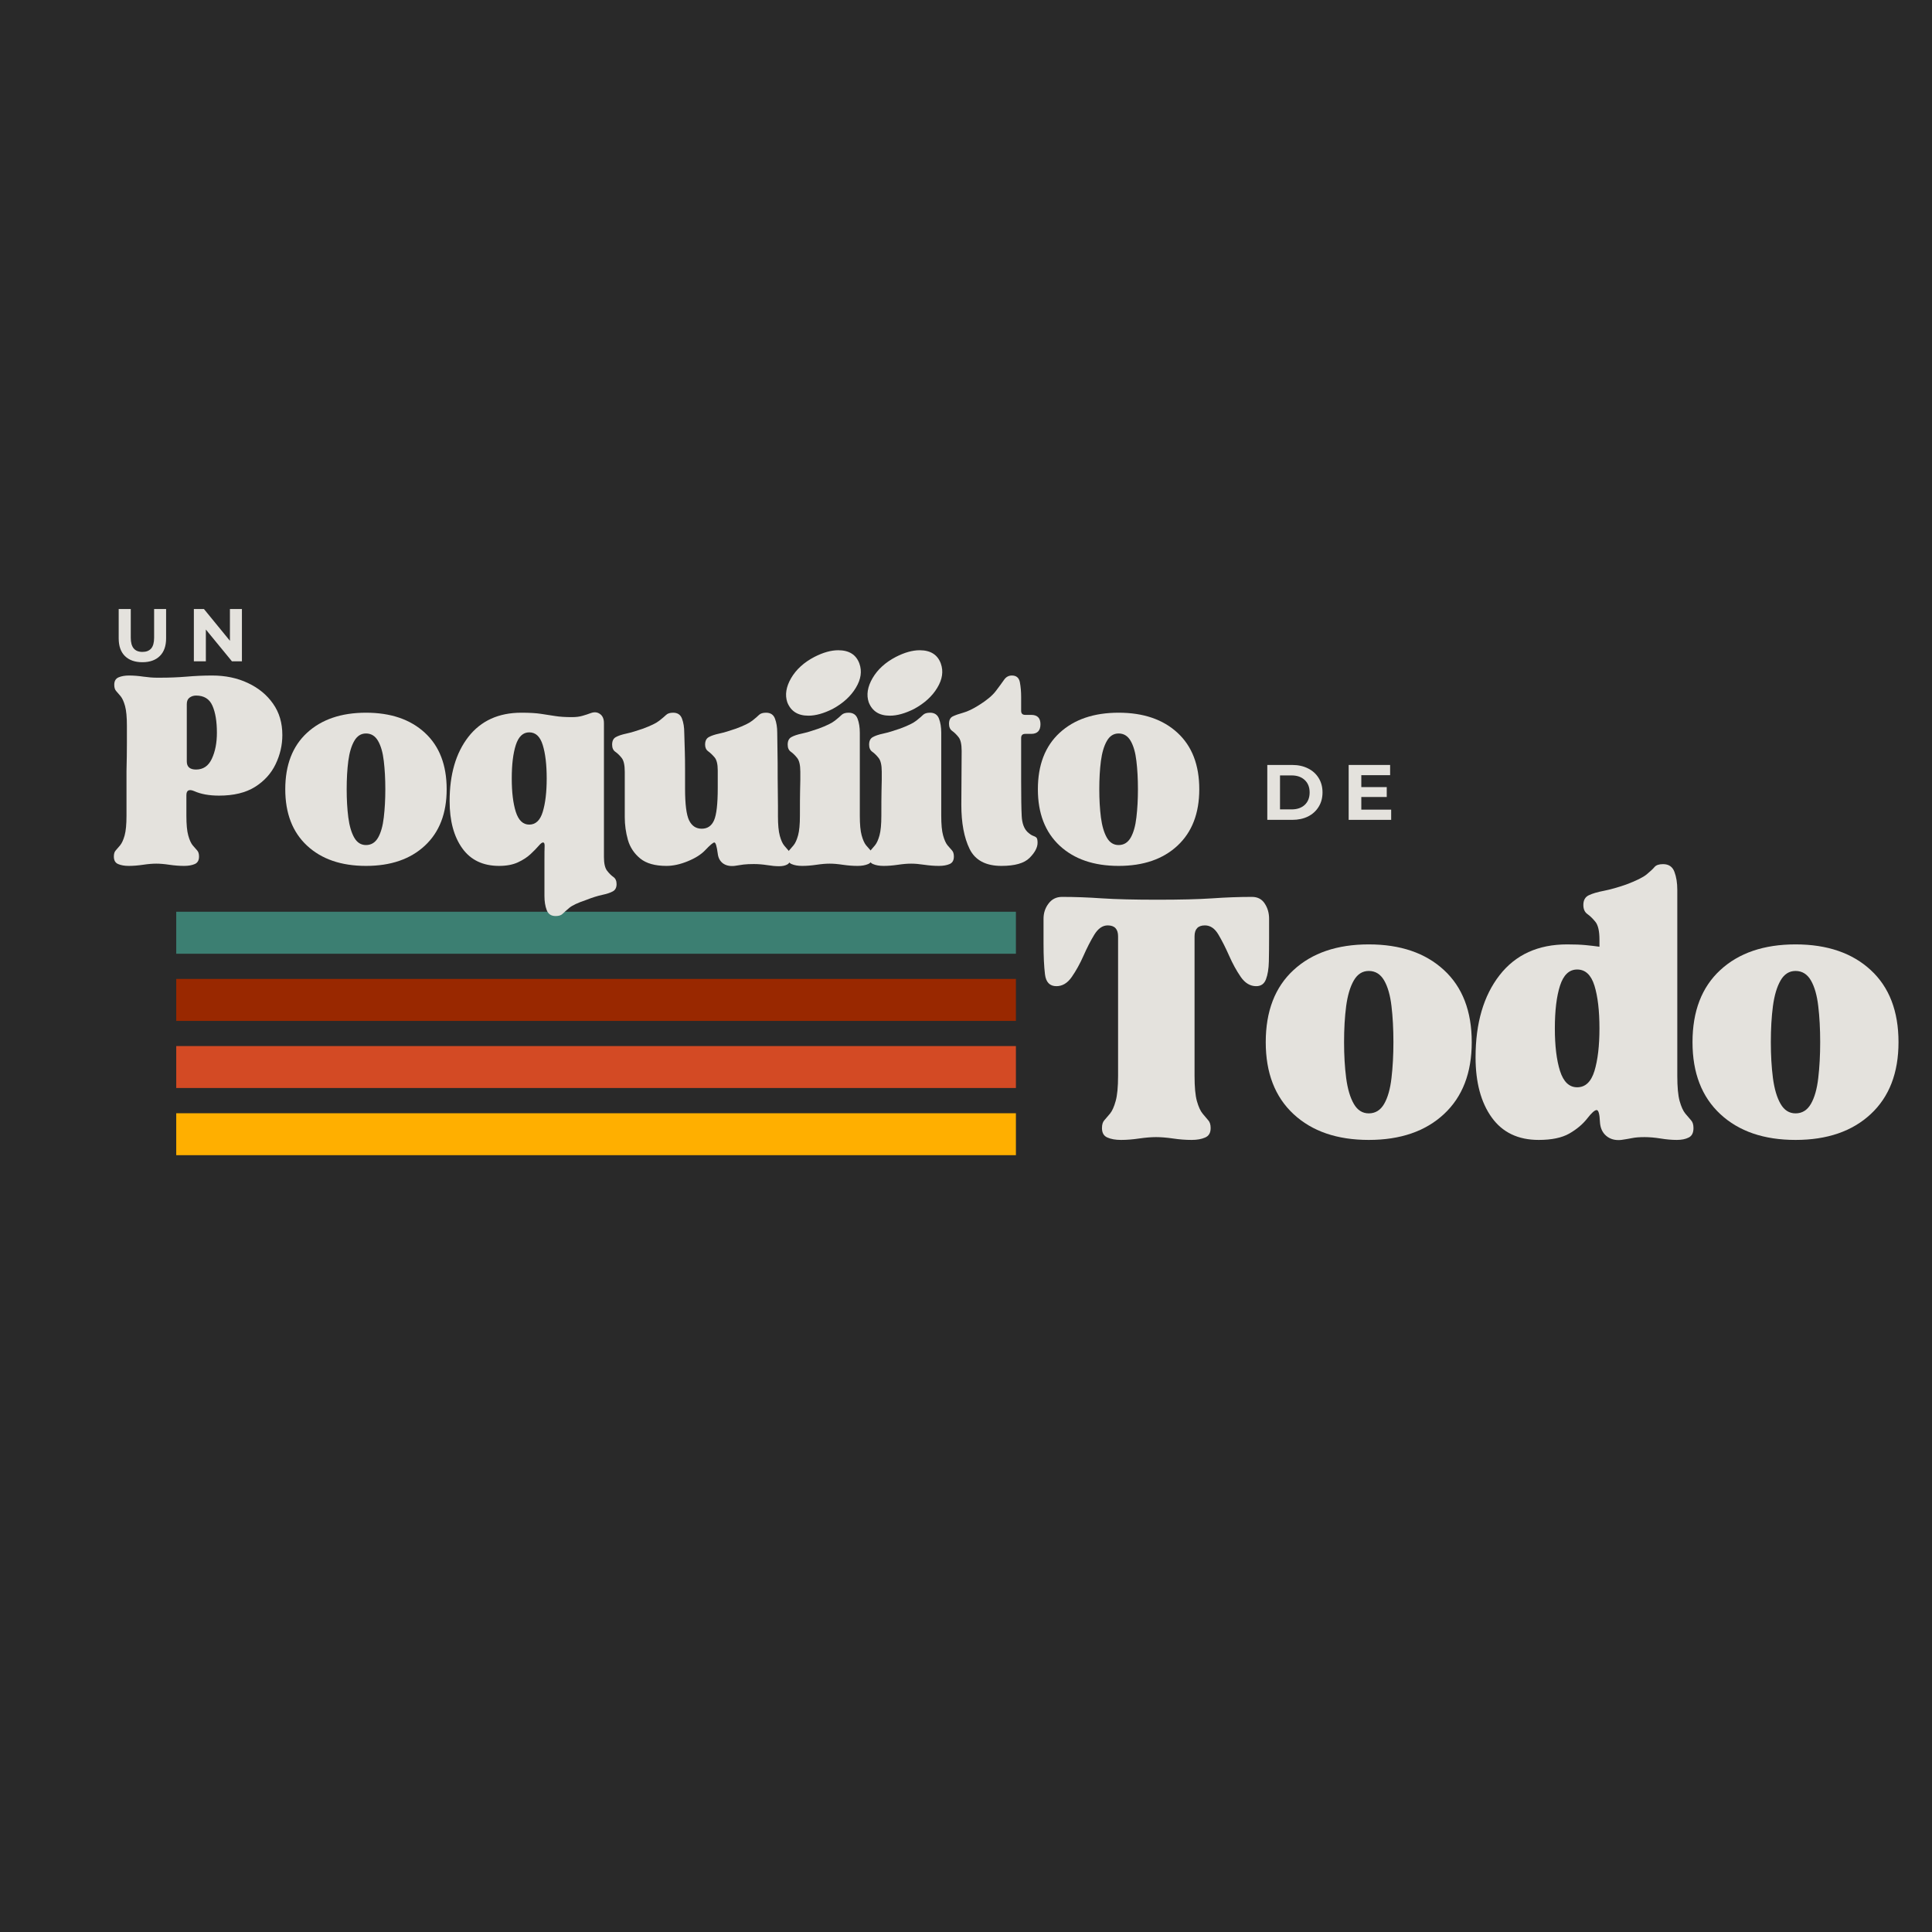 <svg version="1.0" preserveAspectRatio="xMidYMid meet" height="500" viewBox="0 0 375 375" zoomAndPan="magnify" width="500" xmlns:xlink="http://www.w3.org/1999/xlink" xmlns="http://www.w3.org/2000/svg"><defs><g></g><clipPath id="17dd0877f6"><path clip-rule="nonzero" d="M 34 176.969 L 197.449 176.969 L 197.449 186 L 34 186 Z M 34 176.969"></path></clipPath><clipPath id="2f197df677"><path clip-rule="nonzero" d="M 34 190 L 197.449 190 L 197.449 199 L 34 199 Z M 34 190"></path></clipPath><clipPath id="2d490f062b"><path clip-rule="nonzero" d="M 34 203 L 197.449 203 L 197.449 212 L 34 212 Z M 34 203"></path></clipPath><clipPath id="d21a2131cb"><path clip-rule="nonzero" d="M 34 216 L 197.449 216 L 197.449 224.219 L 34 224.219 Z M 34 216"></path></clipPath></defs><rect fill-opacity="1" height="450" y="-37.5" fill="#ffffff" width="450" x="-37.5"></rect><rect fill-opacity="1" height="450" y="-37.5" fill="#292929" width="450" x="-37.5"></rect><g clip-path="url(#17dd0877f6)"><path fill-rule="nonzero" fill-opacity="1" d="M 197.188 176.969 L 197.188 185.117 L 34.207 185.117 L 34.207 176.969 Z M 197.188 176.969" fill="#3c7f72"></path></g><g clip-path="url(#2f197df677)"><path fill-rule="nonzero" fill-opacity="1" d="M 197.188 190.012 L 197.188 198.16 L 34.207 198.16 L 34.207 190.012 Z M 197.188 190.012" fill="#992800"></path></g><g clip-path="url(#2d490f062b)"><path fill-rule="nonzero" fill-opacity="1" d="M 197.188 203.039 L 197.188 211.184 L 34.207 211.184 L 34.207 203.039 Z M 197.188 203.039" fill="#d34a24"></path></g><g clip-path="url(#d21a2131cb)"><path fill-rule="nonzero" fill-opacity="1" d="M 197.188 216.078 L 197.188 224.227 L 34.207 224.227 L 34.207 216.078 Z M 197.188 216.078" fill="#ffaf00"></path></g><g fill-opacity="1" fill="#e4e2dd"><g transform="translate(21.381, 167.633)"><g><path d="M 0.719 -1.375 C 0.719 -1.906 0.836 -2.301 1.078 -2.562 C 1.316 -2.82 1.602 -3.156 1.938 -3.562 C 2.281 -3.977 2.57 -4.617 2.812 -5.484 C 3.051 -6.348 3.172 -7.625 3.172 -9.312 L 3.172 -17.969 C 3.223 -19.945 3.25 -21.785 3.25 -23.484 C 3.25 -25.191 3.25 -26.289 3.25 -26.781 C 3.25 -28.457 3.129 -29.727 2.891 -30.594 C 2.648 -31.469 2.359 -32.109 2.016 -32.516 C 1.68 -32.922 1.395 -33.254 1.156 -33.516 C 0.914 -33.785 0.797 -34.188 0.797 -34.719 C 0.797 -35.438 1.07 -35.914 1.625 -36.156 C 2.176 -36.395 2.863 -36.516 3.688 -36.516 C 4.551 -36.516 5.473 -36.441 6.453 -36.297 C 7.441 -36.16 8.297 -36.094 9.016 -36.094 L 9.812 -36.094 C 11.5 -36.094 13.172 -36.16 14.828 -36.297 C 16.492 -36.441 18.145 -36.516 19.781 -36.516 C 22.375 -36.516 24.691 -36.031 26.734 -35.062 C 28.785 -34.102 30.41 -32.77 31.609 -31.062 C 32.816 -29.363 33.422 -27.332 33.422 -24.969 C 33.422 -23 32.984 -21.109 32.109 -19.297 C 31.242 -17.492 29.91 -16.023 28.109 -14.891 C 26.305 -13.766 23.984 -13.203 21.141 -13.203 C 19.223 -13.203 17.613 -13.492 16.312 -14.078 C 15.301 -14.504 14.797 -14.238 14.797 -13.281 L 14.797 -9.312 C 14.797 -7.625 14.914 -6.348 15.156 -5.484 C 15.395 -4.617 15.68 -3.977 16.016 -3.562 C 16.359 -3.156 16.648 -2.82 16.891 -2.562 C 17.129 -2.301 17.25 -1.906 17.25 -1.375 C 17.25 -0.645 16.973 -0.16 16.422 0.078 C 15.867 0.316 15.18 0.438 14.359 0.438 C 13.441 0.438 12.488 0.363 11.5 0.219 C 10.52 0.07 9.672 0 8.953 0 C 8.223 0 7.363 0.07 6.375 0.219 C 5.395 0.363 4.473 0.438 3.609 0.438 C 2.785 0.438 2.098 0.316 1.547 0.078 C 0.992 -0.16 0.719 -0.645 0.719 -1.375 Z M 14.875 -19.844 C 14.875 -18.789 15.473 -18.266 16.672 -18.266 C 18.066 -18.266 19.086 -18.961 19.734 -20.359 C 20.391 -21.754 20.719 -23.438 20.719 -25.406 C 20.719 -27.613 20.426 -29.367 19.844 -30.672 C 19.27 -31.973 18.211 -32.625 16.672 -32.625 C 16.191 -32.625 15.77 -32.488 15.406 -32.219 C 15.051 -31.957 14.875 -31.539 14.875 -30.969 Z M 14.875 -19.844"></path></g></g></g><g fill-opacity="1" fill="#e4e2dd"><g transform="translate(53.932, 167.633)"><g><path d="M 17.109 0.438 C 12.297 0.438 8.477 -0.875 5.656 -3.5 C 2.844 -6.125 1.438 -9.77 1.438 -14.438 C 1.438 -19.145 2.844 -22.797 5.656 -25.391 C 8.477 -27.992 12.297 -29.297 17.109 -29.297 C 21.922 -29.297 25.734 -27.992 28.547 -25.391 C 31.359 -22.797 32.766 -19.145 32.766 -14.438 C 32.766 -9.77 31.359 -6.125 28.547 -3.5 C 25.734 -0.875 21.922 0.438 17.109 0.438 Z M 13.359 -14.438 C 13.359 -12.457 13.461 -10.641 13.672 -8.984 C 13.891 -7.328 14.273 -6.016 14.828 -5.047 C 15.379 -4.086 16.141 -3.609 17.109 -3.609 C 18.117 -3.609 18.898 -4.086 19.453 -5.047 C 20.004 -6.016 20.375 -7.328 20.562 -8.984 C 20.758 -10.641 20.859 -12.457 20.859 -14.438 C 20.859 -16.457 20.758 -18.285 20.562 -19.922 C 20.375 -21.555 20.004 -22.852 19.453 -23.812 C 18.898 -24.781 18.117 -25.266 17.109 -25.266 C 16.141 -25.266 15.379 -24.781 14.828 -23.812 C 14.273 -22.852 13.891 -21.555 13.672 -19.922 C 13.461 -18.285 13.359 -16.457 13.359 -14.438 Z M 13.359 -14.438"></path></g></g></g><g fill-opacity="1" fill="#e4e2dd"><g transform="translate(85.833, 167.633)"><g><path d="M 1.438 -12.125 C 1.438 -17.32 2.648 -21.484 5.078 -24.609 C 7.516 -27.734 10.945 -29.297 15.375 -29.297 C 16.957 -29.297 18.219 -29.223 19.156 -29.078 C 20.094 -28.941 21.004 -28.801 21.891 -28.656 C 22.785 -28.508 23.883 -28.438 25.188 -28.438 C 25.957 -28.438 26.629 -28.52 27.203 -28.688 C 27.785 -28.852 28.344 -29.035 28.875 -29.234 C 29.539 -29.473 30.125 -29.41 30.625 -29.047 C 31.133 -28.691 31.391 -28.102 31.391 -27.281 L 31.391 -9.312 C 31.391 -9.312 31.391 -8.91 31.391 -8.109 C 31.391 -7.316 31.391 -6.305 31.391 -5.078 C 31.391 -3.859 31.391 -2.598 31.391 -1.297 C 31.391 -0.047 31.594 0.844 32 1.375 C 32.414 1.906 32.828 2.312 33.234 2.594 C 33.641 2.883 33.844 3.344 33.844 3.969 C 33.844 4.645 33.602 5.113 33.125 5.375 C 32.645 5.645 31.957 5.875 31.062 6.062 C 30.176 6.25 29.109 6.586 27.859 7.078 C 26.316 7.598 25.254 8.098 24.672 8.578 C 24.098 9.066 23.664 9.453 23.375 9.734 C 23.094 10.023 22.641 10.172 22.016 10.172 C 21.148 10.172 20.57 9.785 20.281 9.016 C 19.988 8.242 19.844 7.332 19.844 6.281 L 19.844 -0.797 C 19.844 -1.992 19.852 -2.844 19.875 -3.344 C 19.906 -3.852 19.801 -4.109 19.562 -4.109 C 19.363 -4.109 19.07 -3.879 18.688 -3.422 C 18.301 -2.973 17.785 -2.445 17.141 -1.844 C 16.492 -1.238 15.676 -0.707 14.688 -0.25 C 13.695 0.207 12.484 0.438 11.047 0.438 C 7.91 0.438 5.523 -0.703 3.891 -2.984 C 2.254 -5.273 1.438 -8.32 1.438 -12.125 Z M 13.5 -16.531 C 13.5 -13.883 13.758 -11.727 14.281 -10.062 C 14.812 -8.406 15.68 -7.578 16.891 -7.578 C 18.141 -7.578 19.016 -8.406 19.516 -10.062 C 20.023 -11.727 20.281 -13.883 20.281 -16.531 C 20.281 -19.219 20.023 -21.379 19.516 -23.016 C 19.016 -24.66 18.141 -25.484 16.891 -25.484 C 15.68 -25.484 14.812 -24.66 14.281 -23.016 C 13.758 -21.379 13.5 -19.219 13.5 -16.531 Z M 13.5 -16.531"></path></g></g></g><g fill-opacity="1" fill="#e4e2dd"><g transform="translate(118.095, 167.633)"><g><path d="M 0.719 -23.094 C 0.719 -23.812 0.957 -24.301 1.438 -24.562 C 1.926 -24.832 2.613 -25.062 3.5 -25.25 C 4.383 -25.445 5.457 -25.766 6.719 -26.203 C 8.25 -26.773 9.301 -27.289 9.875 -27.75 C 10.457 -28.207 10.895 -28.578 11.188 -28.859 C 11.477 -29.148 11.938 -29.297 12.562 -29.297 C 13.426 -29.297 14 -28.91 14.281 -28.141 C 14.57 -27.379 14.719 -26.469 14.719 -25.406 C 14.77 -23.914 14.805 -22.703 14.828 -21.766 C 14.859 -20.828 14.875 -19.609 14.875 -18.109 L 14.875 -14.578 C 14.875 -11.547 15.133 -9.488 15.656 -8.406 C 16.188 -7.32 17.004 -6.781 18.109 -6.781 C 19.223 -6.781 20.02 -7.32 20.5 -8.406 C 20.977 -9.488 21.219 -11.57 21.219 -14.656 L 21.219 -18.109 C 21.219 -19.316 21.008 -20.16 20.594 -20.641 C 20.188 -21.117 19.781 -21.504 19.375 -21.797 C 18.969 -22.086 18.766 -22.52 18.766 -23.094 C 18.766 -23.812 19.004 -24.301 19.484 -24.562 C 19.961 -24.832 20.645 -25.062 21.531 -25.25 C 22.426 -25.445 23.5 -25.766 24.75 -26.203 C 26.289 -26.773 27.348 -27.289 27.922 -27.75 C 28.504 -28.207 28.938 -28.578 29.219 -28.859 C 29.508 -29.148 29.969 -29.297 30.594 -29.297 C 31.469 -29.297 32.047 -28.91 32.328 -28.141 C 32.617 -27.379 32.766 -26.469 32.766 -25.406 L 32.844 -19.562 C 32.844 -17.395 32.852 -15.66 32.875 -14.359 C 32.895 -13.055 32.906 -12.02 32.906 -11.25 C 32.906 -10.488 32.906 -9.816 32.906 -9.234 C 32.906 -7.555 33.023 -6.281 33.266 -5.406 C 33.504 -4.539 33.789 -3.906 34.125 -3.5 C 34.469 -3.094 34.758 -2.754 35 -2.484 C 35.238 -2.223 35.359 -1.828 35.359 -1.297 C 35.359 -0.578 35.156 -0.098 34.75 0.141 C 34.344 0.379 33.801 0.5 33.125 0.5 C 32.445 0.5 31.664 0.426 30.781 0.281 C 29.895 0.145 29.039 0.078 28.219 0.078 C 27.445 0.078 26.785 0.109 26.234 0.172 C 25.68 0.242 25.094 0.332 24.469 0.438 C 23.551 0.531 22.801 0.363 22.219 -0.062 C 21.645 -0.5 21.312 -1.129 21.219 -1.953 C 21.031 -3.391 20.812 -4.109 20.562 -4.109 C 20.32 -4.109 19.723 -3.602 18.766 -2.594 C 17.992 -1.781 16.875 -1.07 15.406 -0.469 C 13.938 0.133 12.555 0.438 11.266 0.438 C 9.047 0.438 7.348 -0.039 6.172 -1 C 4.992 -1.969 4.195 -3.172 3.781 -4.609 C 3.375 -6.055 3.172 -7.523 3.172 -9.016 L 3.172 -17.828 C 3.172 -19.129 2.969 -20.031 2.562 -20.531 C 2.156 -21.039 1.742 -21.438 1.328 -21.719 C 0.922 -22.008 0.719 -22.469 0.719 -23.094 Z M 0.719 -23.094"></path></g></g></g><g fill-opacity="1" fill="#e4e2dd"><g transform="translate(151.873, 167.633)"><g><path d="M 9.172 0 C 8.441 0 7.582 0.07 6.594 0.219 C 5.613 0.363 4.691 0.438 3.828 0.438 C 3.004 0.438 2.316 0.316 1.766 0.078 C 1.211 -0.16 0.938 -0.645 0.938 -1.375 C 0.938 -1.906 1.055 -2.301 1.297 -2.562 C 1.535 -2.82 1.82 -3.156 2.156 -3.562 C 2.5 -3.977 2.789 -4.617 3.031 -5.484 C 3.27 -6.348 3.391 -7.625 3.391 -9.312 C 3.391 -11.52 3.398 -13.117 3.422 -14.109 C 3.453 -15.098 3.469 -15.816 3.469 -16.266 C 3.469 -16.723 3.469 -17.242 3.469 -17.828 C 3.469 -19.129 3.258 -20.031 2.844 -20.531 C 2.438 -21.039 2.031 -21.438 1.625 -21.719 C 1.219 -22.008 1.016 -22.469 1.016 -23.094 C 1.016 -23.812 1.254 -24.301 1.734 -24.562 C 2.211 -24.832 2.895 -25.062 3.781 -25.25 C 4.676 -25.445 5.75 -25.766 7 -26.203 C 8.539 -26.773 9.598 -27.289 10.172 -27.75 C 10.754 -28.207 11.188 -28.578 11.469 -28.859 C 11.758 -29.148 12.219 -29.297 12.844 -29.297 C 13.707 -29.297 14.285 -28.91 14.578 -28.141 C 14.867 -27.379 15.016 -26.469 15.016 -25.406 L 15.016 -9.312 C 15.016 -7.625 15.133 -6.348 15.375 -5.484 C 15.613 -4.617 15.898 -3.977 16.234 -3.562 C 16.578 -3.156 16.867 -2.82 17.109 -2.562 C 17.348 -2.301 17.469 -1.906 17.469 -1.375 C 17.469 -0.645 17.191 -0.16 16.641 0.078 C 16.086 0.316 15.398 0.438 14.578 0.438 C 13.66 0.438 12.707 0.363 11.719 0.219 C 10.738 0.07 9.891 0 9.172 0 Z M 0.938 -31.328 C 0.457 -32.766 0.707 -34.328 1.688 -36.016 C 2.676 -37.703 4.18 -39.07 6.203 -40.125 C 7.891 -40.988 9.43 -41.422 10.828 -41.422 C 12.941 -41.422 14.312 -40.555 14.938 -38.828 C 15.469 -37.336 15.238 -35.773 14.25 -34.141 C 13.27 -32.504 11.77 -31.133 9.75 -30.031 C 8.008 -29.156 6.441 -28.719 5.047 -28.719 C 2.984 -28.719 1.613 -29.586 0.938 -31.328 Z M 0.938 -31.328"></path></g></g></g><g fill-opacity="1" fill="#e4e2dd"><g transform="translate(167.679, 167.633)"><g><path d="M 9.172 0 C 8.441 0 7.582 0.07 6.594 0.219 C 5.613 0.363 4.691 0.438 3.828 0.438 C 3.004 0.438 2.316 0.316 1.766 0.078 C 1.211 -0.16 0.938 -0.645 0.938 -1.375 C 0.938 -1.906 1.055 -2.301 1.297 -2.562 C 1.535 -2.82 1.82 -3.156 2.156 -3.562 C 2.5 -3.977 2.789 -4.617 3.031 -5.484 C 3.27 -6.348 3.391 -7.625 3.391 -9.312 C 3.391 -11.52 3.398 -13.117 3.422 -14.109 C 3.453 -15.098 3.469 -15.816 3.469 -16.266 C 3.469 -16.723 3.469 -17.242 3.469 -17.828 C 3.469 -19.129 3.258 -20.031 2.844 -20.531 C 2.438 -21.039 2.031 -21.438 1.625 -21.719 C 1.219 -22.008 1.016 -22.469 1.016 -23.094 C 1.016 -23.812 1.254 -24.301 1.734 -24.562 C 2.211 -24.832 2.895 -25.062 3.781 -25.25 C 4.676 -25.445 5.75 -25.766 7 -26.203 C 8.539 -26.773 9.598 -27.289 10.172 -27.75 C 10.754 -28.207 11.188 -28.578 11.469 -28.859 C 11.758 -29.148 12.219 -29.297 12.844 -29.297 C 13.707 -29.297 14.285 -28.91 14.578 -28.141 C 14.867 -27.379 15.016 -26.469 15.016 -25.406 L 15.016 -9.312 C 15.016 -7.625 15.133 -6.348 15.375 -5.484 C 15.613 -4.617 15.898 -3.977 16.234 -3.562 C 16.578 -3.156 16.867 -2.82 17.109 -2.562 C 17.348 -2.301 17.469 -1.906 17.469 -1.375 C 17.469 -0.645 17.191 -0.16 16.641 0.078 C 16.086 0.316 15.398 0.438 14.578 0.438 C 13.66 0.438 12.707 0.363 11.719 0.219 C 10.738 0.07 9.891 0 9.172 0 Z M 0.938 -31.328 C 0.457 -32.766 0.707 -34.328 1.688 -36.016 C 2.676 -37.703 4.18 -39.07 6.203 -40.125 C 7.891 -40.988 9.43 -41.422 10.828 -41.422 C 12.941 -41.422 14.312 -40.555 14.938 -38.828 C 15.469 -37.336 15.238 -35.773 14.25 -34.141 C 13.27 -32.504 11.77 -31.133 9.75 -30.031 C 8.008 -29.156 6.441 -28.719 5.047 -28.719 C 2.984 -28.719 1.613 -29.586 0.938 -31.328 Z M 0.938 -31.328"></path></g></g></g><g fill-opacity="1" fill="#e4e2dd"><g transform="translate(183.485, 167.633)"><g><path d="M 0.719 -27.141 C 0.719 -27.859 0.957 -28.336 1.438 -28.578 C 1.926 -28.816 2.602 -29.055 3.469 -29.297 C 4.332 -29.535 5.344 -30.02 6.5 -30.75 C 8.039 -31.707 9.145 -32.629 9.812 -33.516 C 10.488 -34.41 11.02 -35.133 11.406 -35.688 C 11.789 -36.238 12.297 -36.516 12.922 -36.516 C 13.785 -36.516 14.301 -36.082 14.469 -35.219 C 14.633 -34.352 14.719 -33.391 14.719 -32.328 L 14.719 -29.656 C 14.719 -29.133 14.984 -28.875 15.516 -28.875 L 16.672 -28.875 C 17.867 -28.875 18.469 -28.27 18.469 -27.062 C 18.469 -25.812 17.867 -25.188 16.672 -25.188 L 15.516 -25.188 C 14.984 -25.188 14.719 -24.922 14.719 -24.391 L 14.719 -15.953 C 14.719 -12.867 14.754 -10.629 14.828 -9.234 C 14.898 -7.836 15.273 -6.805 15.953 -6.141 C 16.379 -5.754 16.738 -5.508 17.031 -5.406 C 17.32 -5.312 17.539 -5.191 17.688 -5.047 C 17.832 -4.898 17.906 -4.566 17.906 -4.047 C 17.906 -3.129 17.383 -2.148 16.344 -1.109 C 15.312 -0.078 13.492 0.438 10.891 0.438 C 7.859 0.438 5.801 -0.656 4.719 -2.844 C 3.645 -5.039 3.109 -7.895 3.109 -11.406 L 3.172 -21.875 C 3.172 -23.164 2.969 -24.062 2.562 -24.562 C 2.156 -25.07 1.742 -25.473 1.328 -25.766 C 0.922 -26.055 0.719 -26.516 0.719 -27.141 Z M 0.719 -27.141"></path></g></g></g><g fill-opacity="1" fill="#e4e2dd"><g transform="translate(200.013, 167.633)"><g><path d="M 17.109 0.438 C 12.297 0.438 8.477 -0.875 5.656 -3.5 C 2.844 -6.125 1.438 -9.77 1.438 -14.438 C 1.438 -19.145 2.844 -22.797 5.656 -25.391 C 8.477 -27.992 12.297 -29.297 17.109 -29.297 C 21.922 -29.297 25.734 -27.992 28.547 -25.391 C 31.359 -22.797 32.766 -19.145 32.766 -14.438 C 32.766 -9.77 31.359 -6.125 28.547 -3.5 C 25.734 -0.875 21.922 0.438 17.109 0.438 Z M 13.359 -14.438 C 13.359 -12.457 13.461 -10.641 13.672 -8.984 C 13.891 -7.328 14.273 -6.016 14.828 -5.047 C 15.379 -4.086 16.141 -3.609 17.109 -3.609 C 18.117 -3.609 18.898 -4.086 19.453 -5.047 C 20.004 -6.016 20.375 -7.328 20.562 -8.984 C 20.758 -10.641 20.859 -12.457 20.859 -14.438 C 20.859 -16.457 20.758 -18.285 20.562 -19.922 C 20.375 -21.555 20.004 -22.852 19.453 -23.812 C 18.898 -24.781 18.117 -25.266 17.109 -25.266 C 16.141 -25.266 15.379 -24.781 14.828 -23.812 C 14.273 -22.852 13.891 -21.555 13.672 -19.922 C 13.461 -18.285 13.359 -16.457 13.359 -14.438 Z M 13.359 -14.438"></path></g></g></g><g fill-opacity="1" fill="#e4e2dd"><g transform="translate(202.096, 220.712)"><g><path d="M 2.953 -29.297 C 1.66 -29.297 0.922 -30.062 0.734 -31.594 C 0.547 -33.133 0.453 -35.102 0.453 -37.5 L 0.453 -42.391 C 0.453 -43.492 0.773 -44.473 1.422 -45.328 C 2.066 -46.191 2.941 -46.625 4.047 -46.625 C 6.504 -46.625 9.082 -46.531 11.781 -46.344 C 14.488 -46.164 18.086 -46.078 22.578 -46.078 C 26.992 -46.078 30.535 -46.164 33.203 -46.344 C 35.879 -46.531 38.445 -46.625 40.906 -46.625 C 42.008 -46.625 42.836 -46.191 43.391 -45.328 C 43.953 -44.473 44.234 -43.492 44.234 -42.391 L 44.234 -38.609 C 44.234 -37.016 44.219 -35.508 44.188 -34.094 C 44.156 -32.676 43.969 -31.52 43.625 -30.625 C 43.289 -29.738 42.66 -29.297 41.734 -29.297 C 40.566 -29.297 39.566 -29.895 38.734 -31.094 C 37.91 -32.289 37.16 -33.656 36.484 -35.188 C 35.805 -36.727 35.113 -38.098 34.406 -39.297 C 33.707 -40.492 32.832 -41.094 31.781 -41.094 C 30.438 -41.094 29.766 -40.383 29.766 -38.969 L 29.766 -11.891 C 29.766 -9.734 29.914 -8.102 30.219 -7 C 30.531 -5.895 30.898 -5.082 31.328 -4.562 C 31.754 -4.039 32.117 -3.609 32.422 -3.266 C 32.734 -2.93 32.891 -2.426 32.891 -1.75 C 32.891 -0.832 32.535 -0.223 31.828 0.078 C 31.129 0.391 30.254 0.547 29.203 0.547 C 28.035 0.547 26.82 0.453 25.562 0.266 C 24.312 0.086 23.223 0 22.297 0 C 21.379 0 20.289 0.086 19.031 0.266 C 17.77 0.453 16.586 0.547 15.484 0.547 C 14.43 0.547 13.551 0.391 12.844 0.078 C 12.145 -0.223 11.797 -0.832 11.797 -1.75 C 11.797 -2.426 11.945 -2.93 12.25 -3.266 C 12.562 -3.609 12.93 -4.039 13.359 -4.562 C 13.785 -5.082 14.148 -5.895 14.453 -7 C 14.766 -8.102 14.922 -9.734 14.922 -11.891 L 14.922 -38.969 C 14.922 -40.383 14.25 -41.094 12.906 -41.094 C 11.914 -41.094 11.051 -40.492 10.312 -39.297 C 9.582 -38.098 8.879 -36.727 8.203 -35.188 C 7.523 -33.656 6.77 -32.289 5.938 -31.094 C 5.113 -29.895 4.117 -29.297 2.953 -29.297 Z M 2.953 -29.297"></path></g></g></g><g fill-opacity="1" fill="#e4e2dd"><g transform="translate(243.836, 220.712)"><g><path d="M 21.844 0.547 C 15.695 0.547 10.828 -1.125 7.234 -4.469 C 3.641 -7.812 1.844 -12.461 1.844 -18.422 C 1.844 -24.441 3.641 -29.109 7.234 -32.422 C 10.828 -35.742 15.695 -37.406 21.844 -37.406 C 27.977 -37.406 32.844 -35.742 36.438 -32.422 C 40.031 -29.109 41.828 -24.441 41.828 -18.422 C 41.828 -12.461 40.031 -7.812 36.438 -4.469 C 32.844 -1.125 27.977 0.547 21.844 0.547 Z M 17.047 -18.422 C 17.047 -15.91 17.18 -13.594 17.453 -11.469 C 17.734 -9.352 18.227 -7.68 18.938 -6.453 C 19.645 -5.223 20.613 -4.609 21.844 -4.609 C 23.125 -4.609 24.117 -5.223 24.828 -6.453 C 25.535 -7.68 26.008 -9.352 26.25 -11.469 C 26.5 -13.594 26.625 -15.91 26.625 -18.422 C 26.625 -21.004 26.5 -23.336 26.25 -25.422 C 26.008 -27.516 25.535 -29.176 24.828 -30.406 C 24.117 -31.633 23.125 -32.25 21.844 -32.25 C 20.613 -32.25 19.645 -31.633 18.938 -30.406 C 18.227 -29.176 17.734 -27.516 17.453 -25.422 C 17.18 -23.336 17.047 -21.004 17.047 -18.422 Z M 17.047 -18.422"></path></g></g></g><g fill-opacity="1" fill="#e4e2dd"><g transform="translate(284.562, 220.712)"><g><path d="M 1.844 -15.484 C 1.844 -22.117 3.395 -27.43 6.5 -31.422 C 9.602 -35.41 13.977 -37.406 19.625 -37.406 C 21.039 -37.406 22.238 -37.359 23.219 -37.266 C 24.195 -37.172 25.086 -37.066 25.891 -36.953 L 25.891 -38.328 C 25.891 -39.984 25.629 -41.133 25.109 -41.781 C 24.586 -42.426 24.066 -42.93 23.547 -43.297 C 23.023 -43.672 22.766 -44.258 22.766 -45.062 C 22.766 -45.977 23.113 -46.602 23.812 -46.938 C 24.52 -47.281 25.504 -47.57 26.766 -47.812 C 28.023 -48.062 29.453 -48.461 31.047 -49.016 C 33.016 -49.754 34.352 -50.414 35.062 -51 C 35.77 -51.582 36.273 -52.055 36.578 -52.422 C 36.891 -52.797 37.441 -52.984 38.234 -52.984 C 39.336 -52.984 40.07 -52.488 40.438 -51.5 C 40.812 -50.52 41 -49.352 41 -48 L 41 -11.891 C 41 -9.734 41.148 -8.102 41.453 -7 C 41.766 -5.895 42.133 -5.082 42.562 -4.562 C 43 -4.039 43.367 -3.609 43.672 -3.266 C 43.984 -2.93 44.141 -2.426 44.141 -1.75 C 44.141 -0.832 43.832 -0.223 43.219 0.078 C 42.602 0.391 41.832 0.547 40.906 0.547 C 39.926 0.547 38.867 0.453 37.734 0.266 C 36.598 0.086 35.566 0 34.641 0 C 33.66 0 32.863 0.062 32.25 0.188 C 31.633 0.312 30.926 0.43 30.125 0.547 C 28.957 0.672 27.988 0.41 27.219 -0.234 C 26.457 -0.879 26.047 -1.785 25.984 -2.953 C 25.922 -4.484 25.707 -5.25 25.344 -5.25 C 24.969 -5.25 24.352 -4.695 23.5 -3.594 C 22.633 -2.488 21.477 -1.52 20.031 -0.688 C 18.594 0.133 16.613 0.547 14.094 0.547 C 10.102 0.547 7.062 -0.91 4.969 -3.828 C 2.883 -6.742 1.844 -10.629 1.844 -15.484 Z M 17.234 -21.094 C 17.234 -17.719 17.566 -14.969 18.234 -12.844 C 18.91 -10.727 20.02 -9.672 21.562 -9.672 C 23.156 -9.672 24.273 -10.727 24.922 -12.844 C 25.566 -14.969 25.891 -17.719 25.891 -21.094 C 25.891 -24.539 25.566 -27.305 24.922 -29.391 C 24.273 -31.484 23.156 -32.531 21.562 -32.531 C 20.02 -32.531 18.91 -31.484 18.234 -29.391 C 17.566 -27.305 17.234 -24.539 17.234 -21.094 Z M 17.234 -21.094"></path></g></g></g><g fill-opacity="1" fill="#e4e2dd"><g transform="translate(326.671, 220.712)"><g><path d="M 21.844 0.547 C 15.695 0.547 10.828 -1.125 7.234 -4.469 C 3.641 -7.812 1.844 -12.461 1.844 -18.422 C 1.844 -24.441 3.641 -29.109 7.234 -32.422 C 10.828 -35.742 15.695 -37.406 21.844 -37.406 C 27.977 -37.406 32.844 -35.742 36.438 -32.422 C 40.031 -29.109 41.828 -24.441 41.828 -18.422 C 41.828 -12.461 40.031 -7.812 36.438 -4.469 C 32.844 -1.125 27.977 0.547 21.844 0.547 Z M 17.047 -18.422 C 17.047 -15.91 17.18 -13.594 17.453 -11.469 C 17.734 -9.352 18.227 -7.68 18.938 -6.453 C 19.645 -5.223 20.613 -4.609 21.844 -4.609 C 23.125 -4.609 24.117 -5.223 24.828 -6.453 C 25.535 -7.68 26.008 -9.352 26.25 -11.469 C 26.5 -13.594 26.625 -15.91 26.625 -18.422 C 26.625 -21.004 26.5 -23.336 26.25 -25.422 C 26.008 -27.516 25.535 -29.176 24.828 -30.406 C 24.117 -31.633 23.125 -32.25 21.844 -32.25 C 20.613 -32.25 19.645 -31.633 18.938 -30.406 C 18.227 -29.176 17.734 -27.516 17.453 -25.422 C 17.18 -23.336 17.047 -21.004 17.047 -18.422 Z M 17.047 -18.422"></path></g></g></g><g fill-opacity="1" fill="#e4e2dd"><g transform="translate(244.715, 159.134)"><g><path d="M 1.266 -10.656 L 6.109 -10.656 C 7.266 -10.656 8.285 -10.43 9.172 -9.984 C 10.055 -9.547 10.742 -8.926 11.234 -8.125 C 11.734 -7.32 11.984 -6.391 11.984 -5.328 C 11.984 -4.266 11.734 -3.332 11.234 -2.531 C 10.742 -1.727 10.055 -1.102 9.172 -0.656 C 8.285 -0.219 7.266 0 6.109 0 L 1.266 0 Z M 5.984 -2.031 C 7.047 -2.031 7.895 -2.32 8.531 -2.906 C 9.164 -3.5 9.484 -4.305 9.484 -5.328 C 9.484 -6.336 9.164 -7.141 8.531 -7.734 C 7.895 -8.328 7.047 -8.625 5.984 -8.625 L 3.734 -8.625 L 3.734 -2.031 Z M 5.984 -2.031"></path></g></g></g><g fill-opacity="1" fill="#e4e2dd"><g transform="translate(260.51, 159.134)"><g><path d="M 9.516 -1.984 L 9.516 0 L 1.266 0 L 1.266 -10.656 L 9.312 -10.656 L 9.312 -8.672 L 3.719 -8.672 L 3.719 -6.359 L 8.656 -6.359 L 8.656 -4.438 L 3.719 -4.438 L 3.719 -1.984 Z M 9.516 -1.984"></path></g></g></g><g fill-opacity="1" fill="#e4e2dd"><g transform="translate(21.913, 128.363)"><g><path d="M 5.719 0.172 C 4.27 0.172 3.141 -0.227 2.328 -1.031 C 1.523 -1.832 1.125 -2.977 1.125 -4.469 L 1.125 -10.156 L 3.469 -10.156 L 3.469 -4.562 C 3.469 -2.738 4.223 -1.828 5.734 -1.828 C 6.473 -1.828 7.035 -2.047 7.422 -2.484 C 7.805 -2.93 8 -3.625 8 -4.562 L 8 -10.156 L 10.328 -10.156 L 10.328 -4.469 C 10.328 -2.977 9.922 -1.832 9.109 -1.031 C 8.297 -0.227 7.164 0.172 5.719 0.172 Z M 5.719 0.172"></path></g></g></g><g fill-opacity="1" fill="#e4e2dd"><g transform="translate(36.426, 128.363)"><g><path d="M 10.531 -10.156 L 10.531 0 L 8.594 0 L 3.531 -6.172 L 3.531 0 L 1.203 0 L 1.203 -10.156 L 3.156 -10.156 L 8.203 -3.984 L 8.203 -10.156 Z M 10.531 -10.156"></path></g></g></g></svg>
